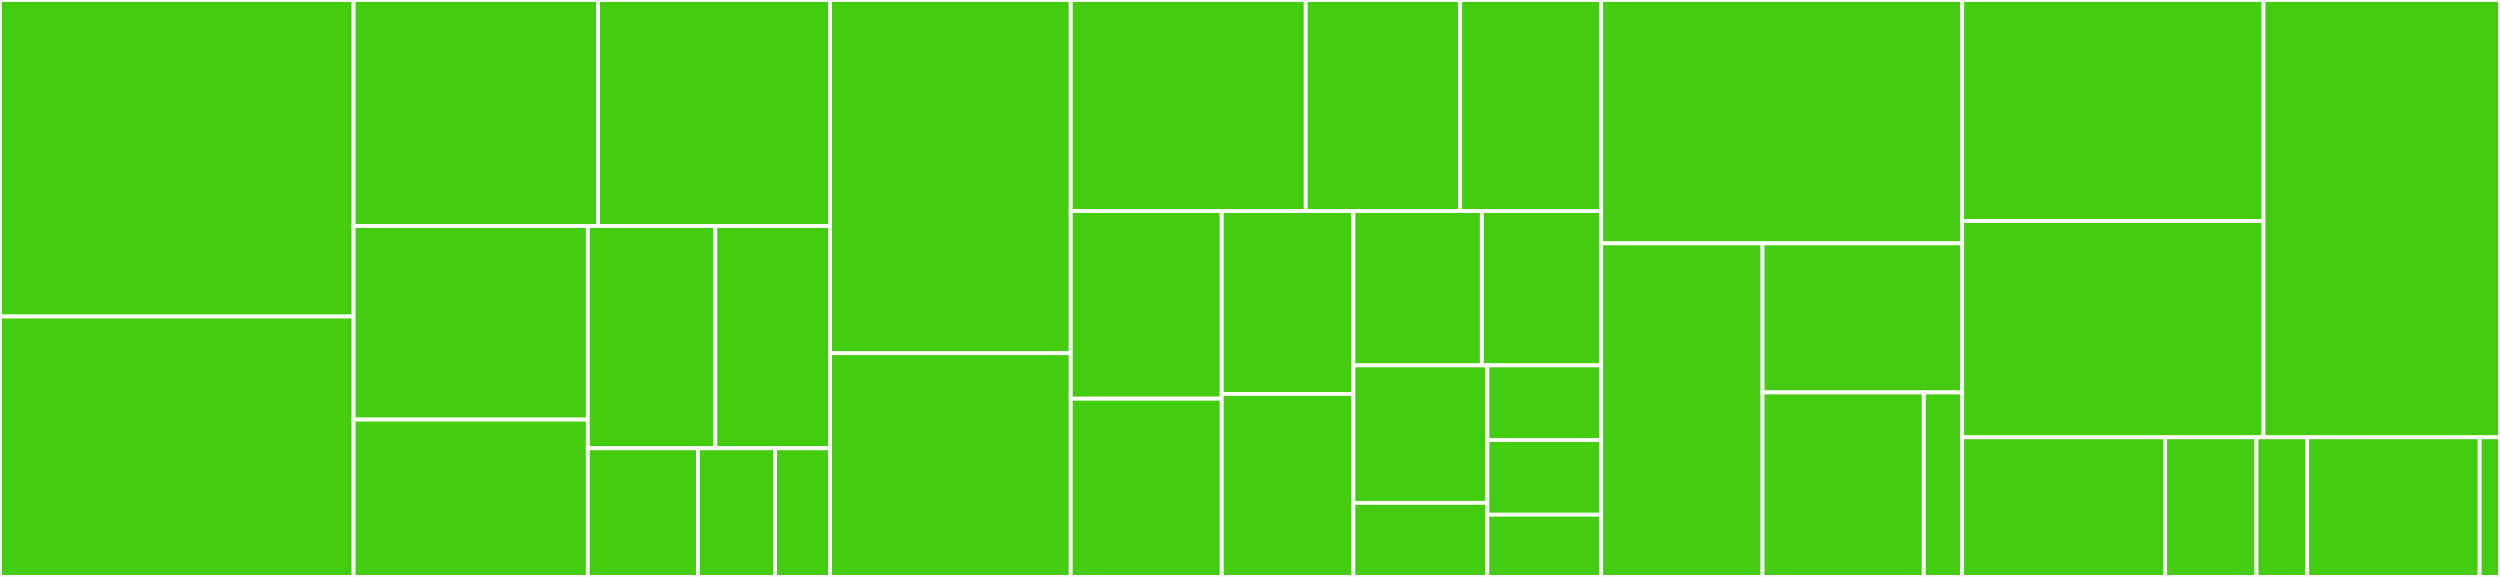 <svg baseProfile="full" width="650" height="150" viewBox="0 0 650 150" version="1.1"
xmlns="http://www.w3.org/2000/svg" xmlns:ev="http://www.w3.org/2001/xml-events"
xmlns:xlink="http://www.w3.org/1999/xlink">

<rect x="0" y="0" width="650" height="150" fill="#333333" stroke="none"/>

<style>rect.s{mask:url(#mask);}</style>
<defs>
  <pattern id="white" width="4" height="4" patternUnits="userSpaceOnUse" patternTransform="rotate(45)">
    <rect width="2" height="2" transform="translate(0,0)" fill="white"></rect>
  </pattern>
  <mask id="mask">
    <rect x="0" y="0" width="100%" height="100%" fill="url(#white)"></rect>
  </mask>
</defs>

<rect x="0" y="0" width="91.945" height="82.292" fill="#4c1" stroke="white" stroke-width="1" class=" tooltipped" data-content="utils/cliHelper.ts"><title>utils/cliHelper.ts</title></rect>
<rect x="0" y="82.292" width="91.945" height="67.708" fill="#4c1" stroke="white" stroke-width="1" class=" tooltipped" data-content="utils/metadataDiff.ts"><title>utils/metadataDiff.ts</title></rect>
<rect x="91.945" y="0" width="63.565" height="58.763" fill="#4c1" stroke="white" stroke-width="1" class=" tooltipped" data-content="utils/fsHelper.ts"><title>utils/fsHelper.ts</title></rect>
<rect x="155.51" y="0" width="60.305" height="58.763" fill="#4c1" stroke="white" stroke-width="1" class=" tooltipped" data-content="utils/ignoreHelper.ts"><title>utils/ignoreHelper.ts</title></rect>
<rect x="91.945" y="58.763" width="60.885" height="50.338" fill="#4c1" stroke="white" stroke-width="1" class=" tooltipped" data-content="utils/repoGitDiff.ts"><title>utils/repoGitDiff.ts</title></rect>
<rect x="91.945" y="109.101" width="60.885" height="40.899" fill="#4c1" stroke="white" stroke-width="1" class=" tooltipped" data-content="utils/fsUtils.ts"><title>utils/fsUtils.ts</title></rect>
<rect x="152.83" y="58.763" width="33.15" height="57.784" fill="#4c1" stroke="white" stroke-width="1" class=" tooltipped" data-content="utils/packageHelper.ts"><title>utils/packageHelper.ts</title></rect>
<rect x="185.98" y="58.763" width="29.835" height="57.784" fill="#4c1" stroke="white" stroke-width="1" class=" tooltipped" data-content="utils/fxpHelper.ts"><title>utils/fxpHelper.ts</title></rect>
<rect x="152.83" y="116.546" width="28.63" height="33.454" fill="#4c1" stroke="white" stroke-width="1" class=" tooltipped" data-content="utils/gitLfsHelper.ts"><title>utils/gitLfsHelper.ts</title></rect>
<rect x="181.46" y="116.546" width="20.041" height="33.454" fill="#4c1" stroke="white" stroke-width="1" class=" tooltipped" data-content="utils/asyncFilter.ts"><title>utils/asyncFilter.ts</title></rect>
<rect x="201.501" y="116.546" width="14.315" height="33.454" fill="#4c1" stroke="white" stroke-width="1" class=" tooltipped" data-content="utils/cliConstants.ts"><title>utils/cliConstants.ts</title></rect>
<rect x="215.815" y="0" width="62.574" height="91.837" fill="#4c1" stroke="white" stroke-width="1" class=" tooltipped" data-content="service/standardHandler.ts"><title>service/standardHandler.ts</title></rect>
<rect x="215.815" y="91.837" width="62.574" height="58.163" fill="#4c1" stroke="white" stroke-width="1" class=" tooltipped" data-content="service/inResourceHandler.ts"><title>service/inResourceHandler.ts</title></rect>
<rect x="278.389" y="0" width="61.103" height="54.861" fill="#4c1" stroke="white" stroke-width="1" class=" tooltipped" data-content="service/inFileHandler.ts"><title>service/inFileHandler.ts</title></rect>
<rect x="339.492" y="0" width="40.153" height="54.861" fill="#4c1" stroke="white" stroke-width="1" class=" tooltipped" data-content="service/inFolderHandler.ts"><title>service/inFolderHandler.ts</title></rect>
<rect x="379.645" y="0" width="36.662" height="54.861" fill="#4c1" stroke="white" stroke-width="1" class=" tooltipped" data-content="service/typeHandlerFactory.ts"><title>service/typeHandlerFactory.ts</title></rect>
<rect x="278.389" y="54.861" width="39.261" height="48.789" fill="#4c1" stroke="white" stroke-width="1" class=" tooltipped" data-content="service/objectTranslationHandler.ts"><title>service/objectTranslationHandler.ts</title></rect>
<rect x="278.389" y="103.65" width="39.261" height="46.35" fill="#4c1" stroke="white" stroke-width="1" class=" tooltipped" data-content="service/customObjectHandler.ts"><title>service/customObjectHandler.ts</title></rect>
<rect x="317.65" y="54.861" width="34.228" height="47.569" fill="#4c1" stroke="white" stroke-width="1" class=" tooltipped" data-content="service/botHandler.ts"><title>service/botHandler.ts</title></rect>
<rect x="317.65" y="102.431" width="34.228" height="47.569" fill="#4c1" stroke="white" stroke-width="1" class=" tooltipped" data-content="service/diffLineInterpreter.ts"><title>service/diffLineInterpreter.ts</title></rect>
<rect x="351.878" y="54.861" width="33.407" height="40.137" fill="#4c1" stroke="white" stroke-width="1" class=" tooltipped" data-content="service/customFieldHandler.ts"><title>service/customFieldHandler.ts</title></rect>
<rect x="385.285" y="54.861" width="31.021" height="40.137" fill="#4c1" stroke="white" stroke-width="1" class=" tooltipped" data-content="service/customLabelHandler.ts"><title>service/customLabelHandler.ts</title></rect>
<rect x="351.878" y="94.998" width="34.826" height="35.751" fill="#4c1" stroke="white" stroke-width="1" class=" tooltipped" data-content="service/sharedFolderHandler.ts"><title>service/sharedFolderHandler.ts</title></rect>
<rect x="351.878" y="130.749" width="34.826" height="19.251" fill="#4c1" stroke="white" stroke-width="1" class=" tooltipped" data-content="service/flowHandler.ts"><title>service/flowHandler.ts</title></rect>
<rect x="386.704" y="94.998" width="29.602" height="19.413" fill="#4c1" stroke="white" stroke-width="1" class=" tooltipped" data-content="service/inBundleHandler.ts"><title>service/inBundleHandler.ts</title></rect>
<rect x="386.704" y="114.41" width="29.602" height="19.413" fill="#4c1" stroke="white" stroke-width="1" class=" tooltipped" data-content="service/lwcHandler.ts"><title>service/lwcHandler.ts</title></rect>
<rect x="386.704" y="133.823" width="29.602" height="16.177" fill="#4c1" stroke="white" stroke-width="1" class=" tooltipped" data-content="service/decomposedHandler.ts"><title>service/decomposedHandler.ts</title></rect>
<rect x="416.306" y="0" width="93.861" height="63.265" fill="#4c1" stroke="white" stroke-width="1" class=" tooltipped" data-content="post-processor/flowTranslationProcessor.ts"><title>post-processor/flowTranslationProcessor.ts</title></rect>
<rect x="416.306" y="63.265" width="41.961" height="86.735" fill="#4c1" stroke="white" stroke-width="1" class=" tooltipped" data-content="post-processor/includeProcessor.ts"><title>post-processor/includeProcessor.ts</title></rect>
<rect x="458.268" y="63.265" width="51.899" height="38.754" fill="#4c1" stroke="white" stroke-width="1" class=" tooltipped" data-content="post-processor/packageGenerator.ts"><title>post-processor/packageGenerator.ts</title></rect>
<rect x="458.268" y="102.019" width="41.919" height="47.981" fill="#4c1" stroke="white" stroke-width="1" class=" tooltipped" data-content="post-processor/postProcessorManager.ts"><title>post-processor/postProcessorManager.ts</title></rect>
<rect x="500.186" y="102.019" width="9.981" height="47.981" fill="#4c1" stroke="white" stroke-width="1" class=" tooltipped" data-content="post-processor/baseProcessor.ts"><title>post-processor/baseProcessor.ts</title></rect>
<rect x="510.167" y="0" width="78.34" height="57.461" fill="#4c1" stroke="white" stroke-width="1" class=" tooltipped" data-content="metadata/metadataManager.ts"><title>metadata/metadataManager.ts</title></rect>
<rect x="510.167" y="57.461" width="78.34" height="56.238" fill="#4c1" stroke="white" stroke-width="1" class=" tooltipped" data-content="metadata/MetadataRepositoryImpl.ts"><title>metadata/MetadataRepositoryImpl.ts</title></rect>
<rect x="588.507" y="0" width="61.493" height="113.699" fill="#4c1" stroke="white" stroke-width="1" class=" tooltipped" data-content="adapter/GitAdapter.ts"><title>adapter/GitAdapter.ts</title></rect>
<rect x="510.167" y="113.699" width="52.767" height="36.301" fill="#4c1" stroke="white" stroke-width="1" class=" tooltipped" data-content="constant/metadataConstants.ts"><title>constant/metadataConstants.ts</title></rect>
<rect x="562.934" y="113.699" width="23.745" height="36.301" fill="#4c1" stroke="white" stroke-width="1" class=" tooltipped" data-content="constant/gitConstants.ts"><title>constant/gitConstants.ts</title></rect>
<rect x="586.679" y="113.699" width="13.192" height="36.301" fill="#4c1" stroke="white" stroke-width="1" class=" tooltipped" data-content="constant/fsConstants.ts"><title>constant/fsConstants.ts</title></rect>
<rect x="599.871" y="113.699" width="44.852" height="36.301" fill="#4c1" stroke="white" stroke-width="1" class=" tooltipped" data-content="main.ts"><title>main.ts</title></rect>
<rect x="644.723" y="113.699" width="5.277" height="36.301" fill="#4c1" stroke="white" stroke-width="1" class=" tooltipped" data-content="locales/en.ts"><title>locales/en.ts</title></rect>
</svg>
